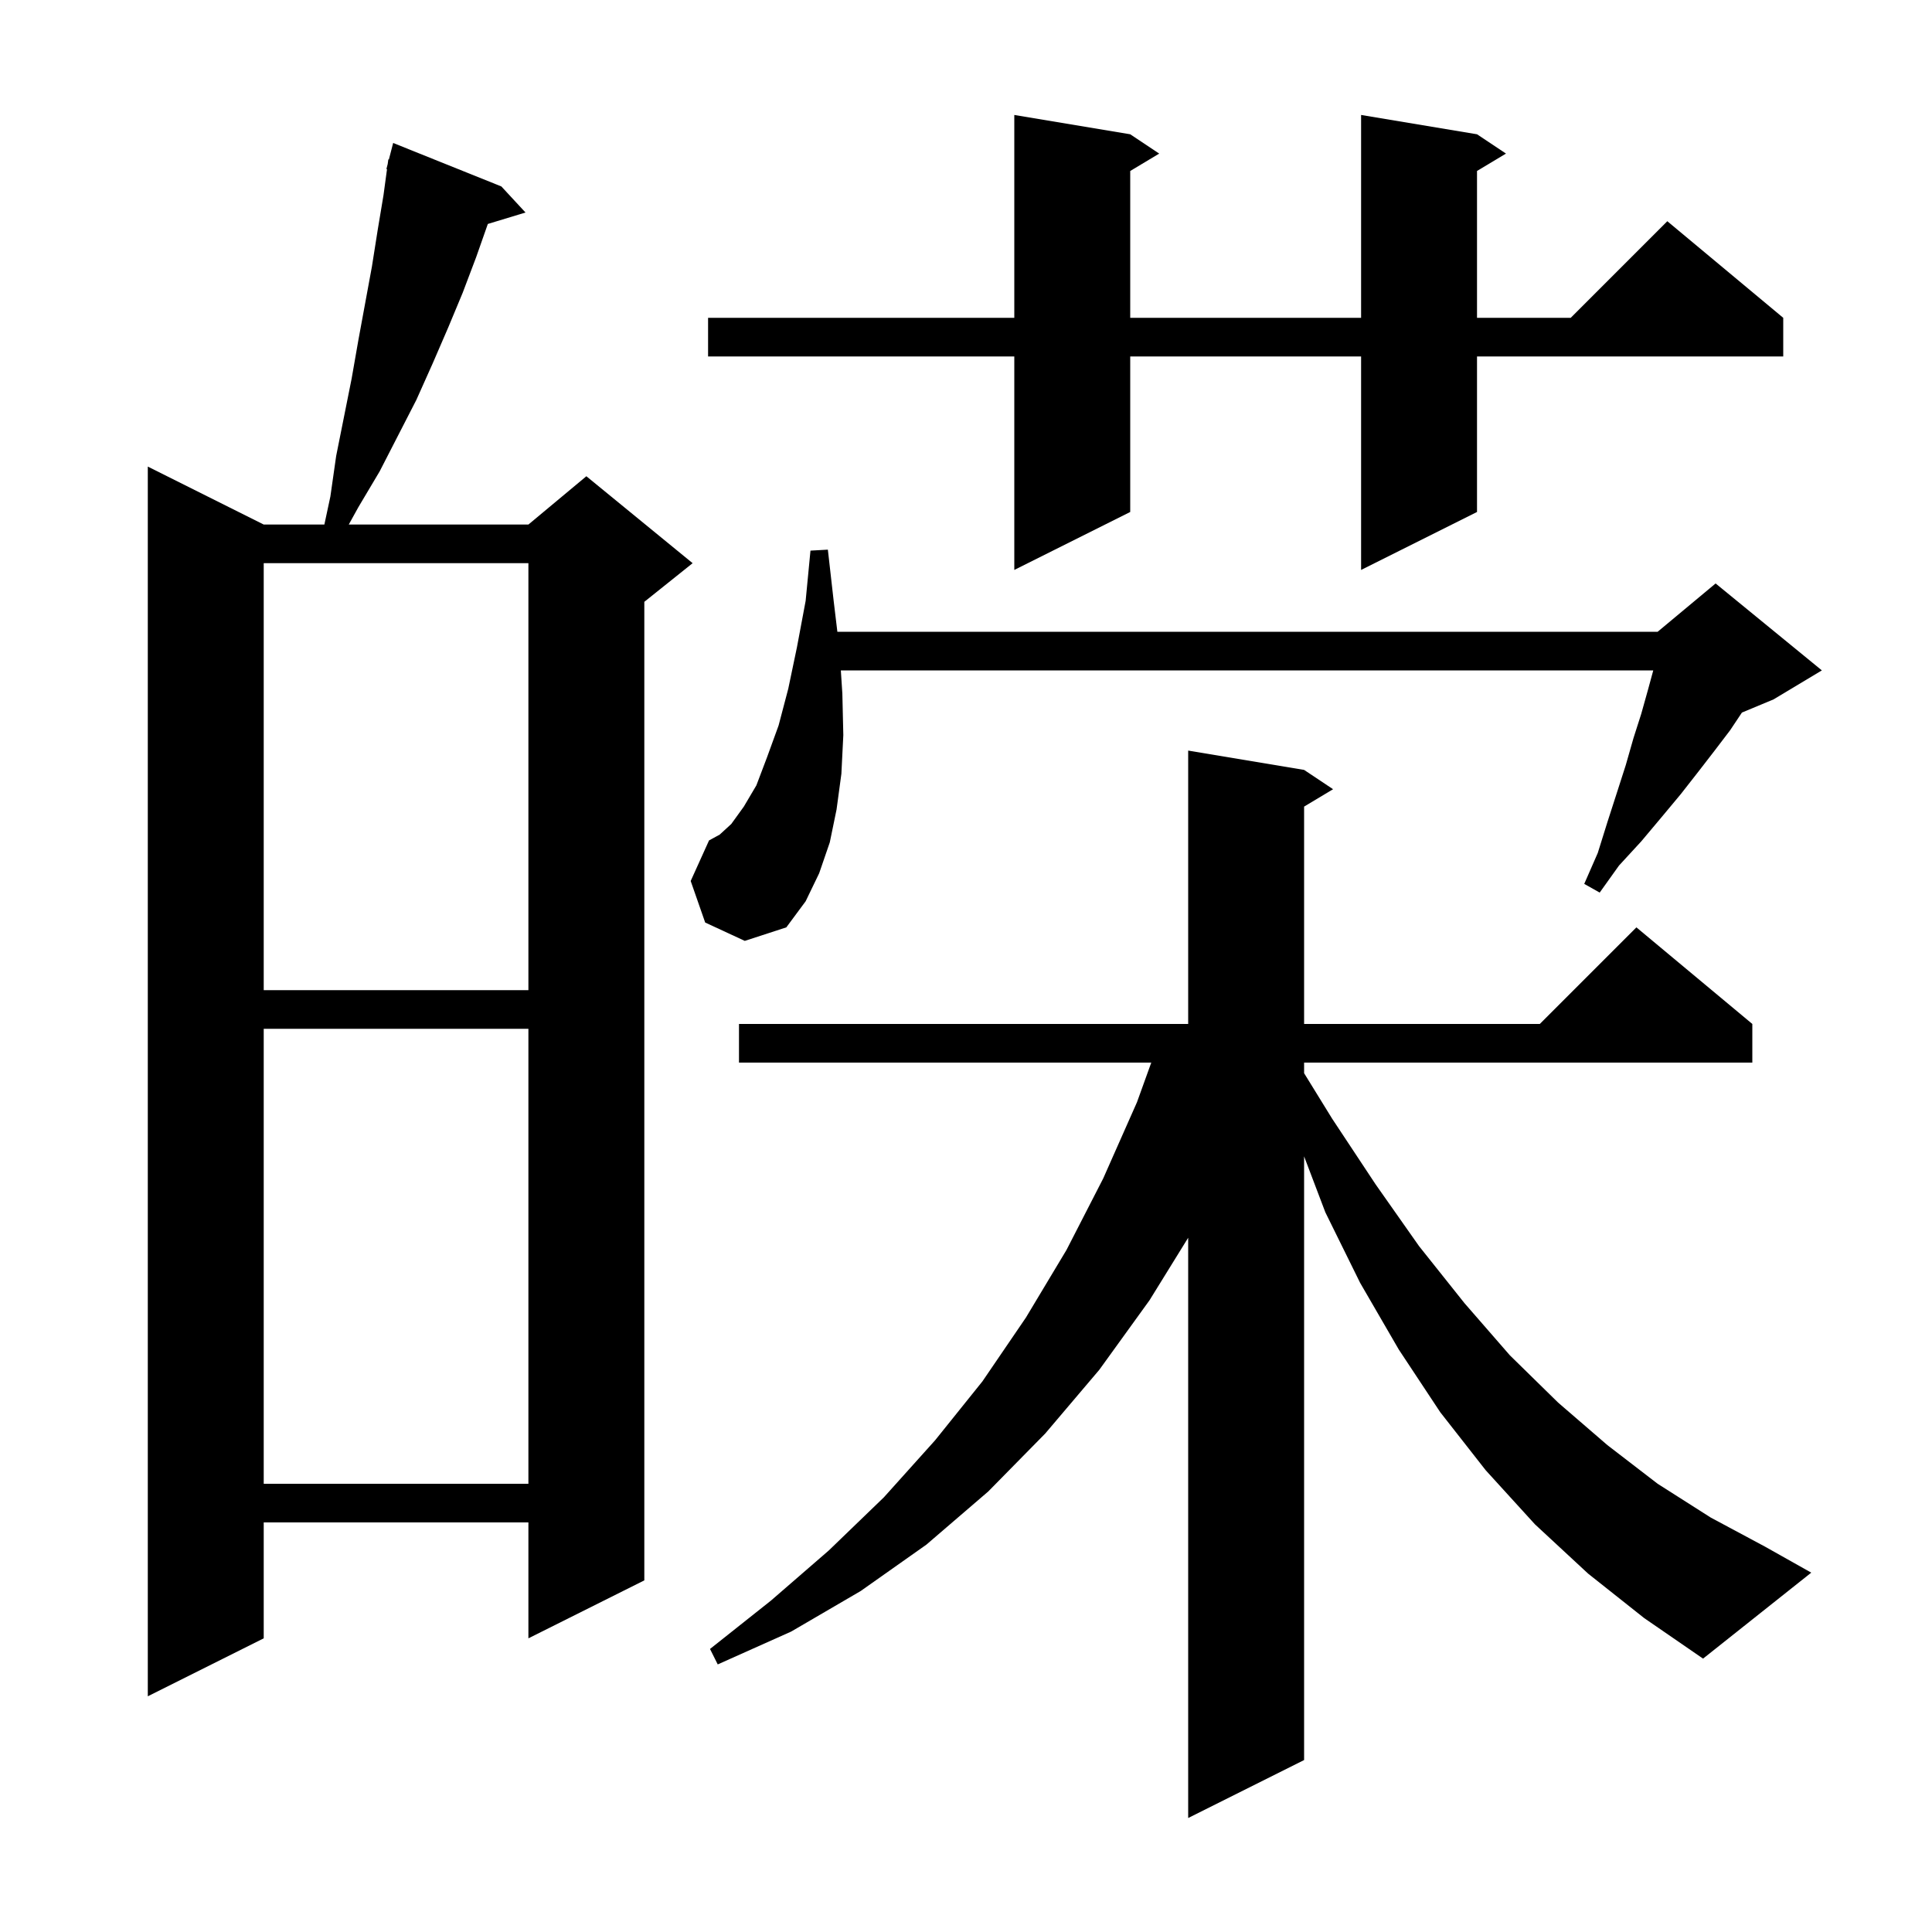 <svg xmlns="http://www.w3.org/2000/svg" xmlns:xlink="http://www.w3.org/1999/xlink" version="1.1" baseProfile="full" viewBox="0 0 200 200" width="200" height="200"><g fill="currentColor"><path d="M 164.4 162.9 L 158.9 157.8 L 153.8 152.2 L 149.1 146.2 L 144.8 139.7 L 140.8 132.8 L 137.2 125.5 L 135.0 119.707 L 135.0 182.2 L 123.0 188.2 L 123.0 128.132 L 119.0 134.6 L 113.8 141.8 L 108.2 148.4 L 102.3 154.4 L 95.9 159.9 L 89.1 164.7 L 81.9 168.9 L 74.3 172.3 L 73.5 170.7 L 79.8 165.7 L 85.8 160.5 L 91.5 155.0 L 96.8 149.1 L 101.7 143.0 L 106.2 136.4 L 110.4 129.4 L 114.2 122.0 L 117.7 114.1 L 119.179 110.0 L 76.5 110.0 L 76.5 106.0 L 123.0 106.0 L 123.0 77.7 L 135.0 79.7 L 138.0 81.7 L 135.0 83.5 L 135.0 106.0 L 159.4 106.0 L 169.4 96.0 L 181.4 106.0 L 181.4 110.0 L 135.0 110.0 L 135.0 111.096 L 137.9 115.8 L 142.4 122.6 L 146.9 129.0 L 151.6 134.9 L 156.3 140.3 L 161.3 145.2 L 166.4 149.6 L 171.6 153.6 L 177.1 157.1 L 182.7 160.1 L 187.5 162.8 L 176.3 171.7 L 170.2 167.5 Z M 51.9 19.3 L 54.4 22.0 L 50.5 23.184 L 49.3 26.6 L 47.9 30.3 L 46.4 33.9 L 44.8 37.6 L 43.1 41.4 L 39.3 48.8 L 37.1 52.5 L 36.105 54.3 L 54.7 54.3 L 60.7 49.3 L 71.7 58.3 L 66.7 62.3 L 66.7 163.6 L 54.7 169.6 L 54.7 157.6 L 27.3 157.6 L 27.3 169.6 L 15.3 175.6 L 15.3 48.3 L 27.3 54.3 L 33.579 54.3 L 34.2 51.4 L 34.8 47.2 L 36.4 39.2 L 37.1 35.2 L 38.5 27.6 L 39.1 23.8 L 39.7 20.2 L 40.064 17.51 L 40.0 17.5 L 40.135 16.977 L 40.2 16.5 L 40.256 16.513 L 40.7 14.8 Z M 27.3 106.5 L 27.3 153.6 L 54.7 153.6 L 54.7 106.5 Z M 27.3 58.3 L 27.3 102.5 L 54.7 102.5 L 54.7 58.3 Z M 73.0 95.5 L 71.5 91.2 L 73.4 87.0 L 74.5 86.4 L 75.7 85.3 L 77.0 83.5 L 78.3 81.3 L 79.4 78.4 L 80.6 75.1 L 81.6 71.3 L 82.5 67.0 L 83.4 62.2 L 83.9 57.0 L 85.7 56.9 L 86.3 62.2 L 86.684 65.4 L 171.6 65.4 L 177.6 60.4 L 188.6 69.4 L 183.6 72.4 L 180.323 73.765 L 179.1 75.6 L 177.5 77.7 L 175.8 79.9 L 174.0 82.2 L 172.0 84.6 L 169.9 87.1 L 167.6 89.6 L 165.6 92.4 L 164.0 91.5 L 165.4 88.3 L 166.4 85.1 L 167.4 82.0 L 168.3 79.2 L 169.1 76.4 L 169.9 73.9 L 170.6 71.4 L 171.145 69.4 L 87.043 69.4 L 87.2 71.8 L 87.3 76.1 L 87.1 80.1 L 86.6 83.8 L 85.9 87.2 L 84.8 90.4 L 83.4 93.3 L 81.4 96.0 L 77.1 97.4 Z M 152.9 13.9 L 155.9 15.9 L 152.9 17.7 L 152.9 32.9 L 162.6 32.9 L 172.6 22.9 L 184.6 32.9 L 184.6 36.9 L 152.9 36.9 L 152.9 53.0 L 140.9 59.0 L 140.9 36.9 L 117.0 36.9 L 117.0 53.0 L 105.0 59.0 L 105.0 36.9 L 73.3 36.9 L 73.3 32.9 L 105.0 32.9 L 105.0 11.9 L 117.0 13.9 L 120.0 15.9 L 117.0 17.7 L 117.0 32.9 L 140.9 32.9 L 140.9 11.9 Z "/></g></svg>